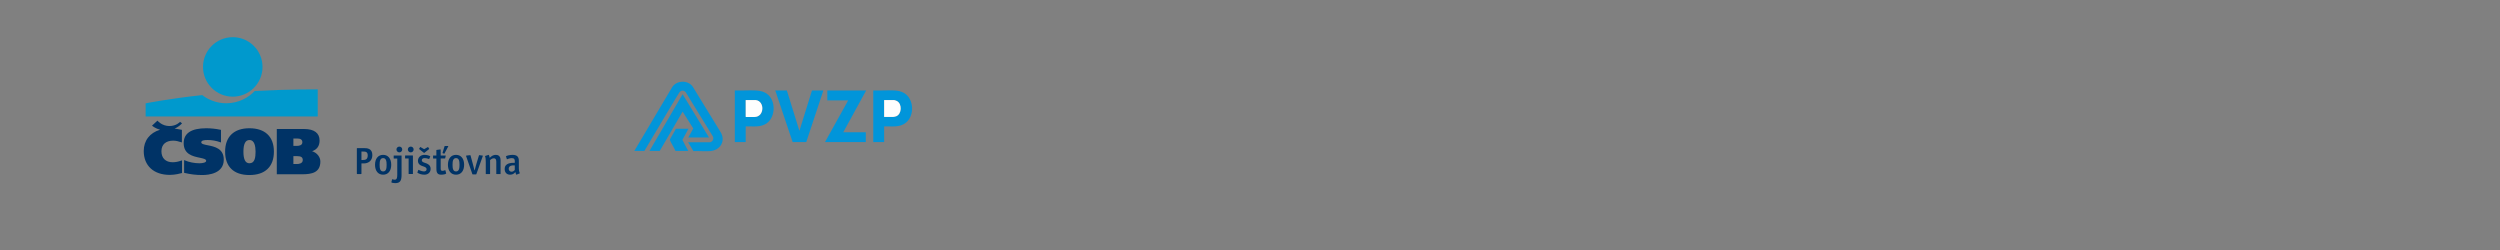 <svg xmlns="http://www.w3.org/2000/svg" id="Vrstva_2" data-name="Vrstva 2" viewBox="0 0 2000 200"><rect x="0" y="0" width="2000" height="200" fill="#808080" stroke="none"/><defs><style>.cls-3{fill:#0195da}.cls-5{fill:#0099cd}</style></defs><g id="Vrstva_1-2" data-name="Vrstva 1"><path style="fill:none" d="M0 0h2000v200H0z"/><path class="cls-5" d="M186.21 77.33c13.14 0 23.8-10.65 23.8-23.79s-10.66-23.8-23.8-23.8-23.8 10.65-23.8 23.8 10.66 23.79 23.8 23.79"/><path class="cls-5" d="M203.77 72.78c-4.54 4.91-12.53 9.83-22.79 9.83-7.96 0-14.81-3.1-19.17-6.53-25.97 2.73-45.3 6.59-45.3 6.59v10.52l137.68-.02V71.48s-23.48-.15-50.43 1.3"/><path d="M146.94 114.49c0 8.99 7.38 10.55 12.78 11.68 2.92.62 5.22 1.09 5.22 2.48s-2.8 1.96-5.42 1.96c-3.98 0-8.2-.84-11.58-2.29l-.65-.28v10.22l.36.08c4.97 1.18 9.22 1.68 14.23 1.68s17.14-1.2 17.14-12.3c0-8.98-7.43-10.45-12.86-11.52-2.87-.57-5.14-1.02-5.14-2.33 0-1.64 2.62-1.86 5.17-1.86 3.38 0 6.83.6 9.99 1.75l.62.23V103.9l-.36-.08c-3.73-.79-7.79-1.22-11.43-1.22-11.99 0-18.06 4-18.06 11.9m47.79 6.81c0-6.17 1.61-9.29 4.78-9.29 4.29 0 4.87 5.31 4.93 9.31-.05 4.48-.49 9.28-4.93 9.28-3.21 0-4.78-3.04-4.78-9.3m-14.65 0c0 12.07 6.9 18.72 19.44 18.72s19.59-6.64 19.59-18.72-7.14-18.71-19.59-18.71-19.44 6.82-19.44 18.71m57.74-10.5c2.68 0 4.05 1 4.05 2.97 0 2.42-2.36 2.92-4.35 2.92h-2.82v-5.89h3.11Zm-.05 14.11c3.11 0 4.43.93 4.43 3.12 0 2.94-3.47 3.17-4.54 3.17h-2.96v-6.29h3.07Zm-15.89-21.71h-.46v36.21h20.32c7.55 0 14.54-1.24 14.54-10.27 0-3.25-2.45-6.93-6.61-8.15 4.05-1.5 5.98-4.26 5.98-8.63 0-5.91-4.34-9.16-12.23-9.16H221.9Zm-96.18-6.46-4.09 3.76.31.25c.1.09 2.4 2.01 6.13 3.03-8.21 2.44-13.07 8.69-13.07 17.01 0 11.79 7.99 19.11 20.86 19.11 4.23 0 8.35-1.09 9.51-1.43l.25-.07v-10.13l-.47.17c-2.57.92-4.79 1.35-6.99 1.35-5.64 0-9.01-3.29-9.01-8.79s3.62-8.49 9.45-8.49c2.21 0 4.41.62 6.47 1.3l.46.15v-10.09l-.99-.18c-1.77-.33-3.25-.61-4.82-.78 2.84-1.27 4.72-2.98 5.65-3.97l.27-.29-1.58-1.19-.22.24s-2.97 3.19-8.41 3.13c-5.78-.06-9.15-4.01-9.19-4.04l-.24-.29-.27.25Zm163.45 33.99v8.09c0 .34-.06.4-.4.4h-2.88c-.34 0-.4-.06-.4-.4v-19.94c0-.34.06-.4.4-.4h5.02c2.54 0 6.98.03 6.98 5.58 0 4.93-3.66 6.67-6.82 6.67h-1.89Zm0-9.49v6.73h1.21c1.89 0 3.81-.34 3.81-3.69 0-2.95-1.89-3.04-3.5-3.04h-1.52Zm10.86 10.57c0-4.9 2.48-7.94 6.48-7.94s6.48 3.04 6.48 7.94-2.48 7.94-6.48 7.94-6.48-3.04-6.48-7.94Zm3.69 0c0 2.79.34 5.33 2.79 5.33s2.79-2.51 2.79-5.33-.37-5.33-2.79-5.33-2.79 2.54-2.79 5.33Zm9.42 14.08c-.06-.09-.06-.16-.03-.25l.62-2.2c.06-.09.16-.09.25-.06.12.03.28.09.46.16.34.09.81.22 1.33.22 1.86 0 2.05-1.8 2.05-4.16V126.8h-2.67c-.16 0-.19-.03-.19-.19v-2.02c0-.16.03-.19.19-.19h5.92c.16 0 .19.03.19.19v15.07c0 4.37-.74 6.85-5.05 6.85-1.43 0-2.85-.28-3.07-.62Zm4.03-26.33c0-1.27 1.02-2.29 2.33-2.29s2.29.99 2.29 2.29-1.02 2.33-2.29 2.33-2.33-1.02-2.33-2.33Zm9.93 19.66c-.15 0-.19-.03-.19-.19v-12.25h-2.64c-.16 0-.19-.03-.19-.19v-2.02c0-.16.03-.19.19-.19h5.89c.16 0 .19.03.19.19v14.45c0 .16-.03.19-.19.19h-3.07Zm-.81-19.66c0-1.27 1.02-2.29 2.33-2.29s2.29.99 2.29 2.29-1.02 2.33-2.29 2.33-2.33-1.02-2.33-2.33Zm7.75 18.64c-.06-.06-.09-.09-.12-.16-.03-.06.03-.19.06-.31.03-.09.06-.12.06-.16l.62-1.58c.03-.06.06-.12.12-.12 0 0 .09.03.12.03.46.22.77.31 1.27.53.84.34 1.95.71 2.98.71 1.09 0 2.14-.47 2.14-1.8 0-1.09-.93-1.58-1.92-1.98-1.12-.43-2.29-.71-3.29-1.4-.87-.56-1.71-1.58-1.71-3.29 0-2.67 2.02-4.81 5.24-4.81 1.77 0 3.69.59 4.5 1.09.12.06.09.19.06.28-.03.06-.06.19-.09.25-.34.81-.56 1.24-.71 1.67-.03.06-.12.06-.12.06-.06-.03-.03 0-.12-.03-1.09-.43-2.23-.71-3.38-.71-1.21 0-2.29.47-2.29 1.74 0 1.02.87 1.49 1.83 1.83.5.19 1.05.34 1.61.56.56.22 1.15.46 1.67.84 1.15.74 1.95 1.86 1.95 3.57 0 2.7-1.89 4.74-5.05 4.74-2.17 0-4.25-.71-5.43-1.55Zm9.06-18.79-3.5 2.76c-.06.03-.22.19-.28.19s-.25-.16-.28-.19l-3.5-2.76c-.06-.06-.16-.12-.22-.19-.03-.03-.06-.03-.06-.06 0-.06.12-.25.16-.31l.59-.99c.12-.22.16-.28.22-.28.09 0 .25.12.31.16l2.79 1.58 2.79-1.58c.06-.03.22-.16.31-.16.06 0 .09.06.22.28l.59.99c.03.06.16.25.16.31 0 .03-.03.03-.06.06-.06.06-.16.12-.22.19Zm6.01 14.6v-7.22h-2.45c-.16 0-.19-.03-.19-.19v-2.02c0-.16.03-.19.19-.19h2.45v-4.16c0-.22.03-.28.28-.31l2.73-.37c.09 0 .31-.06.37 0s.06.09.06.28v4.56h3.78c.12 0 .28-.03.28.12q0 .06-.03.16l-.4 1.83c-.06.25-.09.28-.31.28h-3.32v7.75c0 1.15.09 2.14 1.3 2.14.65 0 1.21-.16 1.61-.31.19-.06.34-.12.5-.19.28-.06.34.03.37.12l.59 2.33c.03.09.03.16-.03.22-.43.5-2.08.9-4.03.9-3.72 0-3.75-2.82-3.75-5.74Zm6.51-11.31c-.06.06-.06.16-.12.22-.03 0-.03.03-.06.03-.06 0-.12-.06-.22-.06l-.93-.31c-.09-.03-.22-.06-.22-.16-.03-.06-.03-.16 0-.28l1.55-5.05c.06-.25.12-.28.34-.28h2.45c.12 0 .22 0 .25.12.03.06-.06.22-.12.31l-2.91 5.46Zm2.73 9.11c0-4.9 2.48-7.94 6.48-7.94s6.48 3.04 6.48 7.94-2.48 7.94-6.48 7.94-6.48-3.04-6.48-7.94Zm3.69 0c0 2.79.34 5.33 2.79 5.33s2.79-2.51 2.79-5.33-.37-5.33-2.79-5.33-2.79 2.54-2.79 5.33Zm19.07 7.44c-.06.22-.09.25-.34.25h-2.54c-.25 0-.28-.03-.34-.25l-4.96-14.29c0-.06-.09-.25-.06-.37s.12-.12.4-.16l2.54-.28c.12 0 .34-.03.4-.03.16 0 .25.25.28.43l1.89 6.98c.34 1.24.9 3.35 1.18 4.68h.19c.31-1.3.87-3.47 1.24-4.68l2.11-6.98c.03-.12.06-.25.12-.34.06-.12.25-.09.22-.09.06 0 .22.03.31.03l2.11.28c.28.03.43.03.43.16-.03.19-.09.31-.09.37l-5.09 14.29Zm16.12-.03c-.16 0-.19-.03-.19-.19v-9.55c0-1.12-.12-2.85-1.98-2.85-1.39 0-2.48.96-2.98 1.4v11.01c0 .16-.03.19-.19.19h-3.07c-.16 0-.19-.03-.19-.19v-9.36c0-2.2-.16-3.26-.31-3.84-.06-.31-.16-.5-.22-.65-.06-.19-.03-.28-.03-.28 0-.06.06-.12.12-.16l2.36-.77c.19-.06.4-.16.5-.03.19.25.4.74.74 2.29.53-.47.81-.71 1.09-.96 1.12-.9 2.33-1.4 3.81-1.4 1.61 0 3.78.71 3.78 4.28v10.88c0 .16-.03.19-.19.19h-3.07Zm16.22.41c-.06.03-.12.06-.22.09-.06 0-.09.03-.09.03-.25 0-.59-.99-.81-2.11-.5.46-.65.65-.9.87-.22.19-.47.4-.77.59-.59.34-1.4.65-2.51.65-2.7 0-4.4-1.74-4.4-4.53 0-4.96 5.3-4.99 8.09-4.99v-1.21c0-1.46-.31-2.54-2.45-2.54-.9 0-1.8.25-2.51.47-.34.12-.65.25-.9.34-.19.06-.28.09-.37.09-.06 0-.12-.06-.12-.09l-.62-1.89c-.03-.09-.09-.22-.09-.31 0-.43 2.95-1.21 5.21-1.21 3.75 0 5.09 1.64 5.09 4.74v5.98c0 1.52.22 2.42.4 3.01.12.28.19.47.28.65.06.12.12.22.12.31 0 .03-.06.09-.12.12l-2.29.93Zm-2.88-7.35c-.47.03-.99.06-1.52.22-1.05.28-2.08.99-2.08 2.51 0 1.33.96 2.36 2.29 2.36 1.24 0 2.11-.84 2.57-1.33v-3.75h-1.27Z" style="fill:#036"/><path class="cls-3" d="M550.5 113.79h17.75c.14 0 .96-.44 1.14-.57 1.23-.89 1.54-2.62.98-3.97l-21.8-35.46c-1.51-1.73-3.57-1.69-5.05.06-9.52 15.52-18.62 31.3-28.02 46.91h-8.05l30.27-50.99c3.49-5.59 12.57-5.92 16.4-.54l22.2 36.2c4.67 7.39-.21 15-8.5 15.48-4.27.24-8.8-.18-13.1-.03l-4.23-7.1Zm156.81-12.67v12.53h-8.7V72.36c5.53.19 11.24-.26 16.76 0 2.91.13 5.69.67 8.18 2.22 7.62 4.76 8.15 17.63 1.44 23.34-5.12 4.36-11.45 3-17.68 3.2Zm0-7.54h7.06c.62 0 1.97-.3 2.59-.54 4.52-1.77 4.87-9.81.71-12.15-.4-.22-1.94-.83-2.3-.83h-8.05v13.53Zm-110.76 7.54v12.53h-8.7V72.36c5.53.19 11.24-.26 16.76 0 3.75.17 7.15.99 9.98 3.56 5.96 5.42 5.7 16.98-.5 22.14-5.05 4.2-11.46 2.85-17.54 3.06Zm8.05-21.07h-8.05v13.31s.2.21.21.21h6.84c8 0 8.4-12.65 1-13.53Zm88.32-7.69-18.32 33.46h18.03v7.83h-32.64l18.53-33.31h-16.68v-7.98h31.08zm-63.44 0 10.05 32.32 10.05-32.32h9.12L645 113.64l-10.89.02-13.9-41.3h9.27z"/><path class="cls-3" d="M567.18 109.95h-16.53l3.97-7.16-8.53-13.48-18.32 31.46h-8.2l26.52-45.42 21.09 34.6z"/><path class="cls-3" d="m550.79 102.97-4.85 8.91c1.39 3.04 3.12 5.94 4.7 8.89h-10.26c-1.36-3.04-3.23-5.87-4.57-8.9 1.48-3.04 3.4-5.86 4.86-8.9h10.12Z"/><path d="M707.31 93.58V80.05h8.05c.37 0 1.91.61 2.3.83 4.16 2.34 3.81 10.39-.71 12.15-.63.24-1.97.54-2.59.54h-7.06ZM604.6 80.05c7.41.88 7 13.53-1 13.53h-6.84s-.21-.2-.21-.21V80.06h8.05Z" style="fill:#fefefe"/></g></svg>